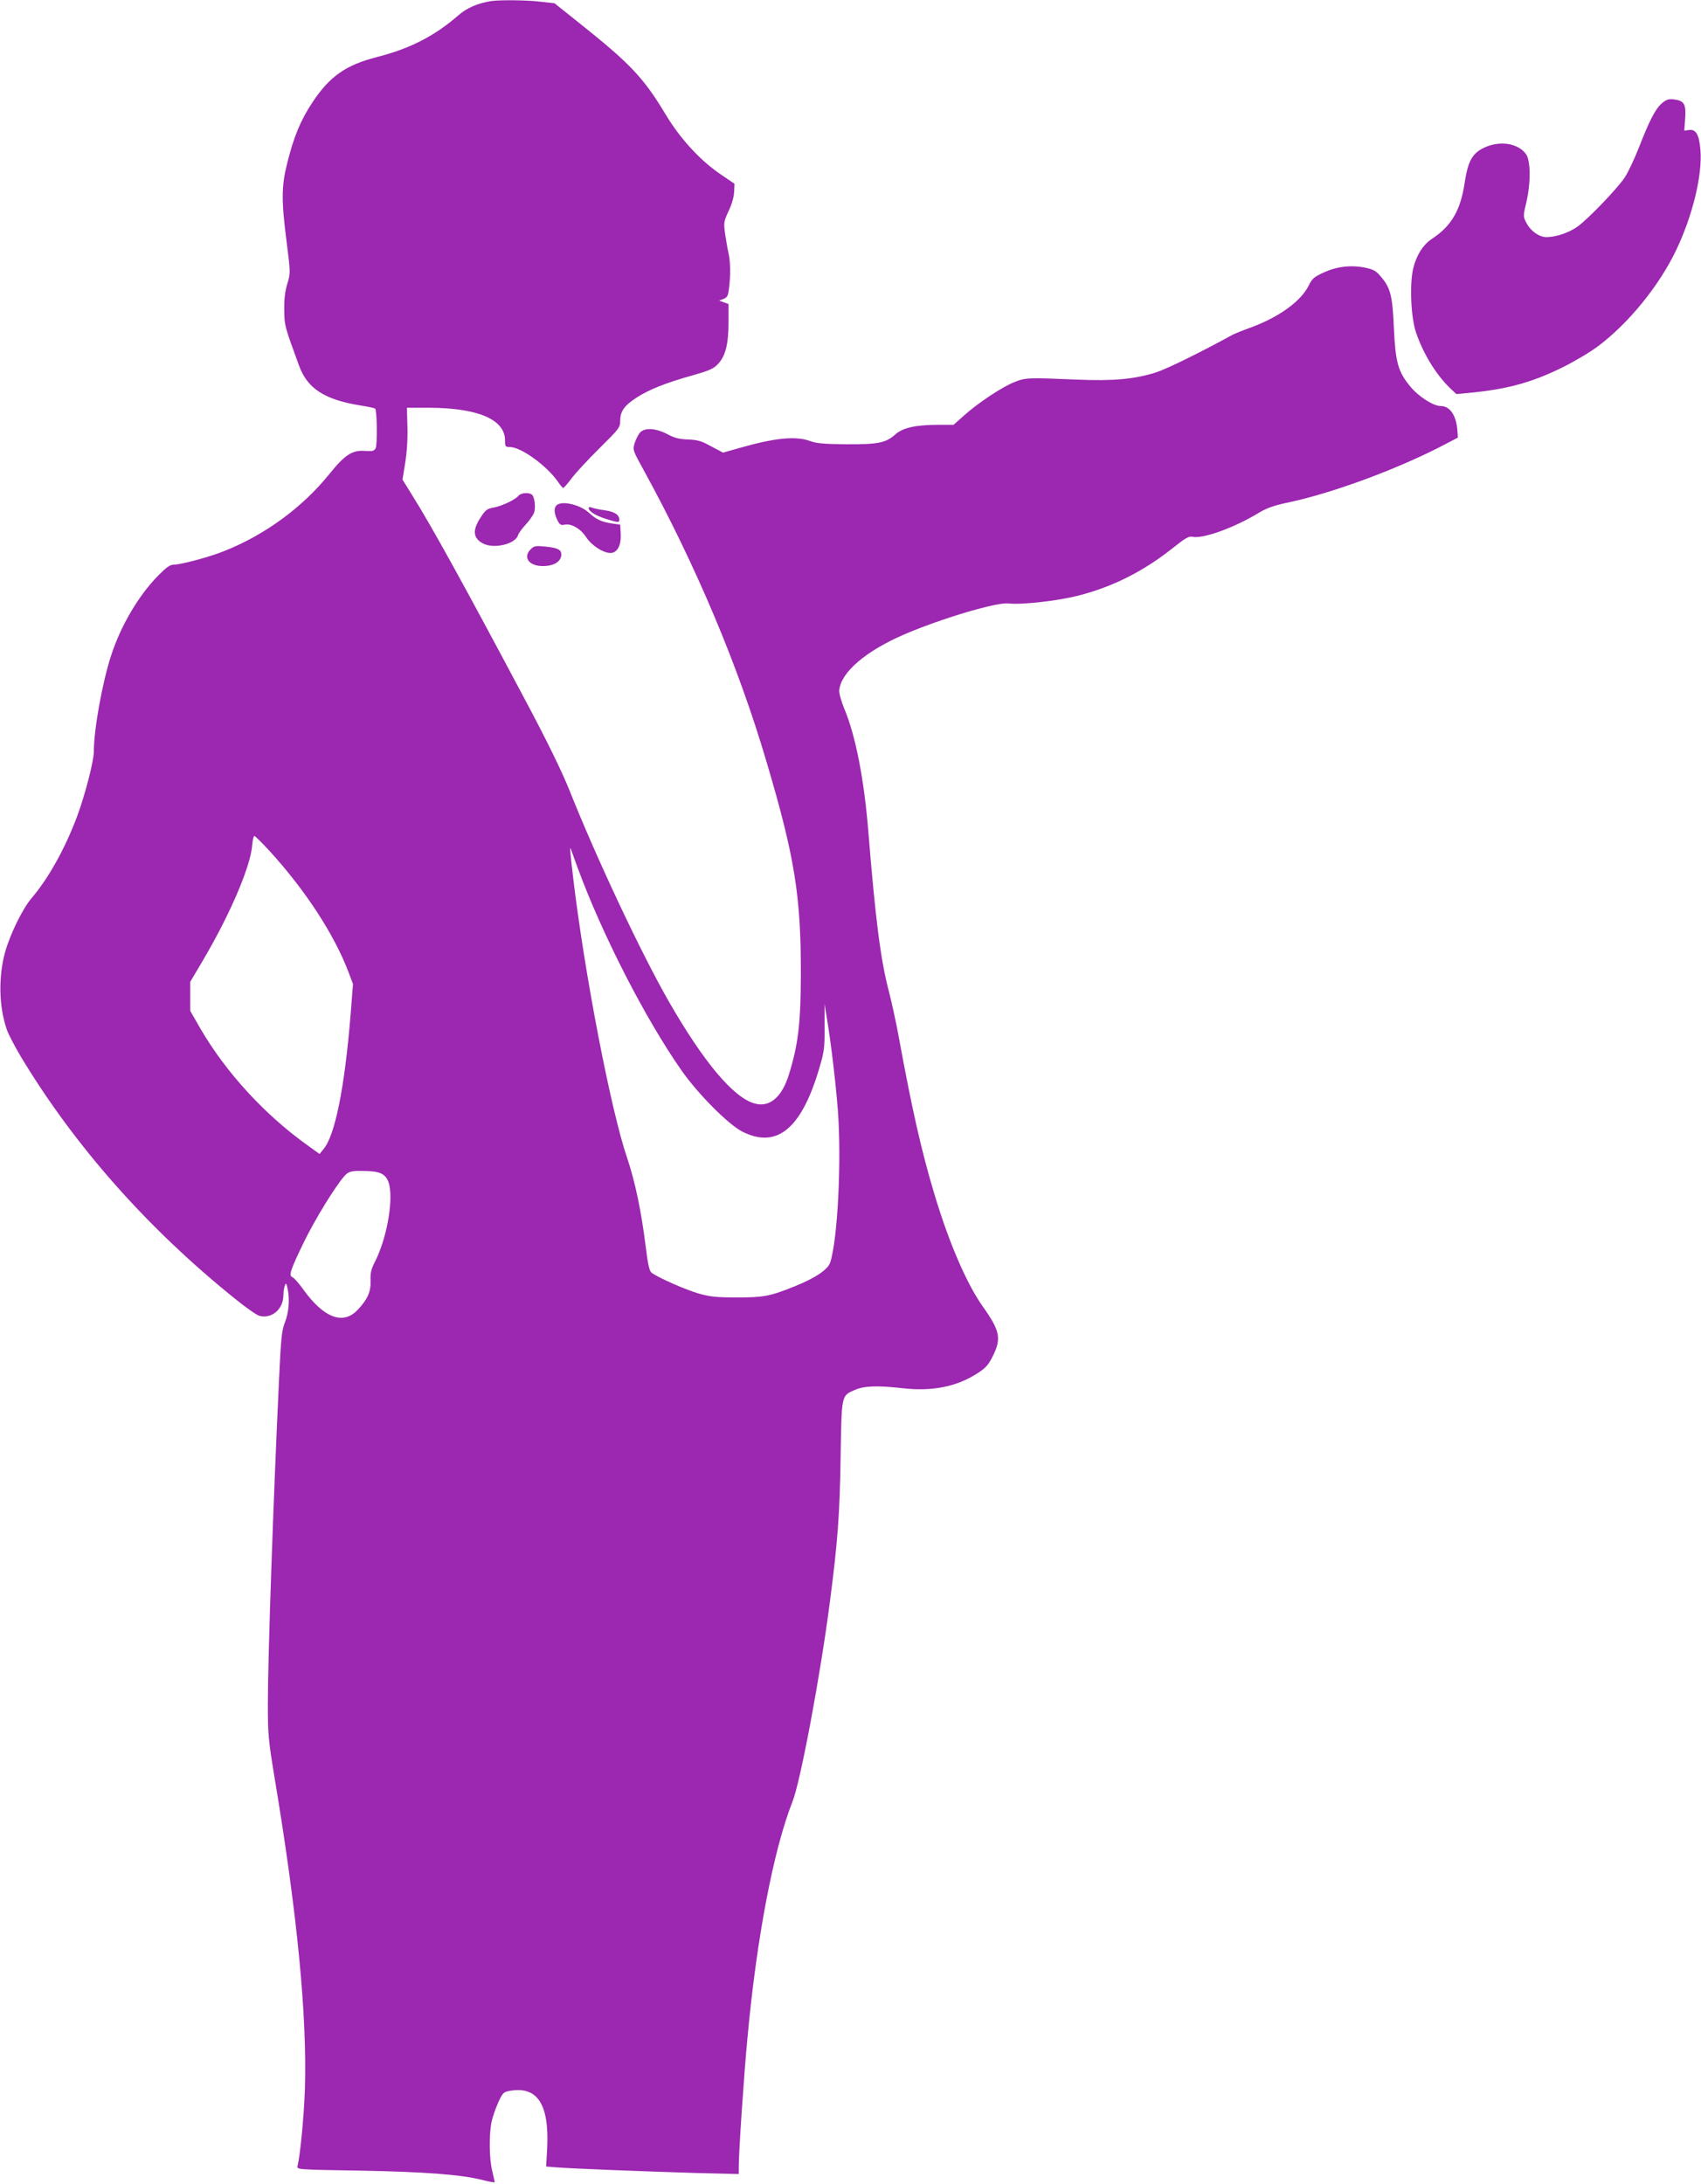<?xml version="1.0" standalone="no"?>
<!DOCTYPE svg PUBLIC "-//W3C//DTD SVG 20010904//EN"
 "http://www.w3.org/TR/2001/REC-SVG-20010904/DTD/svg10.dtd">
<svg version="1.0" xmlns="http://www.w3.org/2000/svg"
 width="997pt" height="1280pt" viewBox="0 0 997 1280"
 preserveAspectRatio="xMidYMid meet">
<g transform="translate(0,1280) scale(0.1,-0.1)"
fill="#9c27b0" stroke="none">
<path d="M2880 12794 c-81 -13 -144 -40 -196 -86 -137 -119 -281 -193 -473
-242 -184 -47 -277 -112 -379 -265 -68 -101 -111 -204 -149 -359 -34 -135 -34
-219 -3 -460 23 -182 23 -183 4 -245 -13 -43 -19 -90 -18 -152 1 -93 1 -94 87
-329 49 -133 148 -198 356 -232 46 -7 86 -16 90 -19 11 -11 13 -212 3 -232 -9
-17 -19 -19 -64 -16 -74 5 -116 -22 -208 -136 -157 -195 -378 -357 -616 -451
-86 -35 -255 -80 -297 -80 -21 0 -43 -16 -93 -67 -113 -116 -216 -291 -272
-463 -52 -158 -102 -436 -102 -565 0 -56 -51 -253 -98 -380 -70 -187 -167
-363 -269 -482 -52 -62 -123 -208 -153 -313 -40 -146 -37 -320 10 -455 9 -27
46 -97 80 -155 315 -524 743 -1009 1258 -1423 64 -52 129 -97 143 -100 72 -18
138 38 140 118 0 22 4 49 9 60 6 17 9 14 16 -20 13 -63 7 -137 -16 -196 -19
-47 -23 -92 -35 -344 -34 -724 -65 -1622 -65 -1893 0 -179 3 -211 39 -430 133
-796 192 -1400 178 -1832 -6 -161 -27 -380 -43 -446 -5 -21 -4 -21 363 -27
382 -7 594 -23 721 -55 40 -10 72 -16 72 -13 -1 3 -7 33 -15 66 -18 72 -19
214 -4 287 6 29 24 80 39 114 24 53 32 62 60 67 168 34 240 -73 227 -335 l-6
-107 62 -5 c84 -7 515 -24 820 -33 l247 -6 0 44 c0 84 30 535 51 754 54 588
153 1104 264 1385 47 118 164 743 219 1170 46 352 58 517 63 850 6 366 4 358
81 392 56 25 131 28 282 11 173 -20 318 9 438 87 49 31 65 49 91 101 51 103
43 148 -58 290 -96 135 -201 380 -285 662 -75 249 -131 498 -206 907 -16 91
-44 216 -60 279 -48 181 -79 423 -120 931 -25 312 -75 567 -141 725 -19 46
-32 93 -30 110 11 105 154 228 380 326 216 93 542 190 611 182 77 -9 291 15
411 46 203 52 382 143 552 278 71 57 95 71 114 67 60 -15 245 51 396 143 40
24 85 40 150 54 271 55 670 203 947 350 l65 34 -3 44 c-7 87 -44 141 -97 141
-44 0 -132 56 -181 117 -70 85 -85 142 -94 338 -8 191 -20 238 -76 303 -28 34
-44 43 -92 53 -83 17 -169 7 -245 -29 -55 -25 -67 -36 -86 -75 -45 -92 -174
-186 -341 -247 -47 -17 -94 -36 -105 -42 -188 -103 -387 -201 -450 -221 -127
-40 -251 -51 -464 -42 -283 12 -299 12 -364 -14 -72 -28 -212 -121 -295 -195
l-63 -56 -86 0 c-136 0 -211 -17 -255 -56 -56 -50 -100 -59 -288 -58 -125 1
-175 5 -209 18 -85 32 -208 20 -414 -39 l-99 -28 -70 37 c-58 32 -80 38 -136
40 -52 2 -79 9 -120 31 -71 37 -136 40 -163 7 -10 -13 -24 -41 -30 -62 -11
-37 -9 -42 54 -156 306 -558 555 -1149 720 -1710 166 -560 202 -788 201 -1249
-1 -282 -15 -405 -69 -580 -41 -136 -114 -198 -202 -173 -124 34 -299 243
-503 598 -161 281 -424 839 -584 1242 -46 113 -129 284 -263 535 -346 651
-543 1009 -660 1195 l-54 87 16 98 c10 63 15 138 13 211 l-3 112 130 0 c287
-1 445 -69 445 -191 0 -36 2 -39 28 -39 66 0 219 -111 283 -205 13 -19 27 -35
30 -35 4 0 26 25 49 56 24 32 97 111 164 177 116 115 121 121 121 162 1 55 24
88 97 135 72 47 173 87 328 130 94 27 121 38 147 65 45 47 63 117 63 246 l0
107 -27 10 -28 10 26 10 c22 9 27 18 32 64 10 76 8 156 -3 205 -6 24 -14 74
-20 112 -9 67 -8 72 21 135 19 40 31 84 32 112 l2 47 -75 51 c-122 81 -243
212 -329 356 -130 216 -207 297 -507 536 l-144 115 -82 9 c-80 10 -237 11
-288 4z m-1301 -4981 c212 -232 382 -493 466 -717 l24 -64 -14 -179 c-35 -431
-92 -712 -160 -790 l-22 -27 -68 49 c-253 180 -481 429 -631 687 l-59 103 0
85 0 85 74 125 c158 268 277 544 289 673 2 31 8 57 13 57 4 0 44 -39 88 -87z
m1808 -103 c143 -389 398 -886 608 -1185 99 -141 277 -319 358 -359 201 -100
344 18 448 369 30 101 33 121 32 245 l0 135 13 -80 c24 -141 53 -386 65 -544
22 -295 -1 -756 -45 -891 -13 -41 -87 -91 -206 -139 -146 -59 -184 -66 -340
-66 -121 0 -158 4 -225 23 -79 23 -244 96 -277 123 -12 10 -21 50 -33 149 -26
210 -62 383 -110 525 -95 280 -248 1073 -315 1635 -20 169 -22 196 -13 170 3
-8 21 -58 40 -110z m-1139 -1797 c18 -14 29 -34 35 -64 20 -107 -19 -312 -83
-440 -25 -49 -30 -70 -28 -117 2 -64 -17 -107 -75 -169 -86 -92 -200 -48 -321
121 -25 35 -53 66 -62 70 -23 9 -14 38 70 211 64 130 177 315 234 381 25 29
44 33 130 30 54 -2 80 -8 100 -23z"/>
<path d="M9741 12195 c-38 -33 -72 -98 -135 -260 -26 -66 -63 -145 -83 -175
-43 -65 -209 -238 -275 -287 -49 -36 -128 -63 -184 -63 -42 0 -93 36 -117 83
-20 38 -20 40 -1 120 27 115 26 246 -2 284 -48 66 -159 81 -252 34 -64 -33
-88 -78 -107 -201 -24 -163 -78 -256 -195 -332 -49 -33 -87 -93 -106 -168 -23
-92 -15 -289 16 -380 42 -123 116 -244 197 -323 l39 -37 104 10 c206 22 346
61 525 150 66 33 159 88 206 124 177 134 354 352 453 559 96 200 154 438 143
584 -7 92 -26 127 -67 121 l-28 -4 5 70 c6 85 -5 105 -63 113 -33 4 -45 1 -73
-22z"/>
<path d="M3039 9894 c-19 -23 -98 -61 -146 -69 -36 -6 -47 -14 -72 -52 -54
-80 -50 -127 11 -159 63 -33 188 -3 204 48 3 12 24 40 45 63 21 22 43 54 49
69 12 31 3 97 -14 108 -19 13 -63 9 -77 -8z"/>
<path d="M3262 9838 c-16 -16 -15 -44 4 -85 14 -28 21 -33 40 -29 40 10 96
-21 129 -72 38 -58 124 -107 161 -90 31 14 46 55 42 114 l-3 49 -45 6 c-65 10
-94 23 -140 65 -52 47 -159 71 -188 42z"/>
<path d="M3450 9823 c0 -20 40 -45 100 -64 73 -23 80 -23 80 -6 0 30 -27 47
-85 56 -33 4 -68 12 -77 16 -10 4 -18 3 -18 -2z"/>
<path d="M3111 9581 c-53 -53 -2 -108 93 -98 52 5 86 31 86 67 0 28 -21 39
-92 46 -59 6 -68 4 -87 -15z"/>
</g>
</svg>

